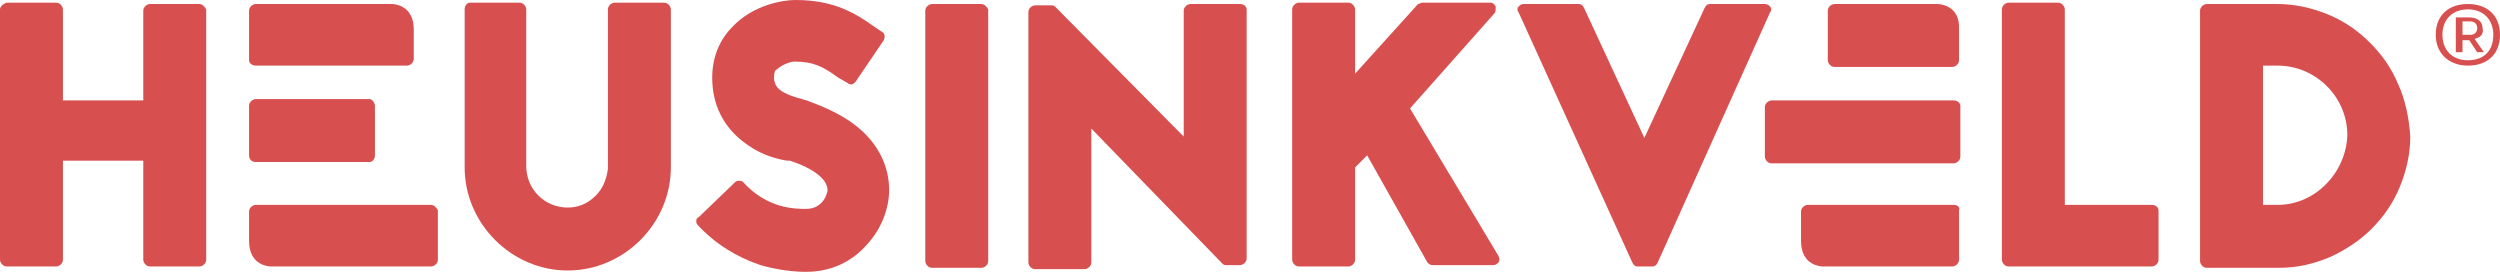 <?xml version="1.0" encoding="utf-8"?>
<!-- Generator: Adobe Illustrator 27.5.0, SVG Export Plug-In . SVG Version: 6.00 Build 0)  -->
<svg version="1.1" id="Layer_1" xmlns="http://www.w3.org/2000/svg" xmlns:xlink="http://www.w3.org/1999/xlink" x="0px" y="0px"
	 viewBox="0 0 186.7 20.3" style="enable-background:new 0 0 186.7 20.3;" xml:space="preserve">
<style type="text/css">
	.st0{fill:#D84F4F;}
</style>
<g>
	<g>
		<path class="st0" d="M14.9,0.3h-3.7c-0.2,0-0.5,0.2-0.5,0.5v6.7h-6V0.7c0-0.2-0.2-0.5-0.5-0.5H0.5C0.2,0.3,0,0.5,0,0.7v18.7
			c0,0.2,0.2,0.5,0.5,0.5h3.7c0.2,0,0.5-0.2,0.5-0.5v-7.4h6v7.4c0,0.2,0.2,0.5,0.5,0.5h3.7c0.2,0,0.5-0.2,0.5-0.5V0.7
			C15.3,0.5,15.1,0.3,14.9,0.3"/>
		<path class="st0" d="M19.1,12.1h8.5c0.2,0,0.4-0.2,0.4-0.5V7.9c0-0.2-0.2-0.5-0.4-0.5h-8.5c-0.2,0-0.5,0.2-0.5,0.5v3.7
			C18.6,11.9,18.8,12.1,19.1,12.1"/>
		<path class="st0" d="M19.1,4.9h11.3c0.2,0,0.5-0.2,0.5-0.5V2.2c0-1.9-1.6-1.9-1.6-1.9H19.1c-0.2,0-0.5,0.2-0.5,0.5v3.7
			C18.6,4.7,18.8,4.9,19.1,4.9"/>
		<path class="st0" d="M32.2,15.3H19.1c-0.2,0-0.5,0.2-0.5,0.5V18c0,1.9,1.6,1.9,1.6,1.9h12c0.2,0,0.5-0.2,0.5-0.5v-3.7
			C32.6,15.5,32.4,15.3,32.2,15.3"/>
		<path class="st0" d="M145.9,7.5h-13.6c-0.2,0-0.5,0.2-0.5,0.5v3.7c0,0.2,0.2,0.5,0.5,0.5h13.6c0.2,0,0.5-0.2,0.5-0.5V7.9
			C146.4,7.7,146.2,7.5,145.9,7.5"/>
		<path class="st0" d="M145.9,15.3H135c-0.2,0-0.5,0.2-0.5,0.5V18c0,1.9,1.6,1.9,1.6,1.9h9.7c0.2,0,0.5-0.2,0.5-0.5v-3.7
			C146.4,15.5,146.2,15.3,145.9,15.3"/>
		<path class="st0" d="M144.7,0.3h-7.7c-0.2,0-0.5,0.2-0.5,0.5v3.7c0,0.2,0.2,0.5,0.5,0.5h8.8c0.2,0,0.5-0.2,0.5-0.5V2.2
			C146.4,0.3,144.7,0.3,144.7,0.3"/>
		<path class="st0" d="M50.1,0.7c0-0.2-0.2-0.5-0.5-0.5h-3.7c-0.2,0-0.5,0.2-0.5,0.5v11.8c0,0,0,0.1,0,0.1c-0.1,0.8-0.4,1.5-0.9,2
			c-0.6,0.6-1.3,0.9-2.1,0.9c-0.8,0-1.6-0.3-2.2-0.9c-0.6-0.6-0.9-1.4-0.9-2.2V0.7c0-0.2-0.2-0.5-0.5-0.5h-3.7
			c-0.2,0-0.4,0.2-0.4,0.5v11.8c0,4.2,3.5,7.7,7.7,7.7c4.2,0,7.7-3.5,7.7-7.7c0-0.1,0-0.1,0-0.1V0.7z"/>
		<path class="st0" d="M60.5,7.6c-0.2-0.1-0.3-0.1-0.6-0.2c-1.9-0.5-2-1-2.1-1.5c0-0.5,0.1-0.7,0.2-0.7c0.4-0.4,1.1-0.6,1.3-0.6
			c1.5,0,2.2,0.4,3.3,1.2l0.7,0.4c0.1,0.1,0.2,0.1,0.3,0.1s0.2-0.1,0.3-0.2L66,3c0.1-0.2,0.1-0.5-0.1-0.6l-0.6-0.4
			C63.9,1,62.3,0,59.4,0c-1,0-3.2,0.4-4.7,2c-1.1,1.1-1.6,2.6-1.5,4.2c0.1,1.9,1,3.5,2.6,4.6c1.1,0.8,2.3,1.1,3,1.2l0.1-0.4L58.8,12
			c0,0,0,0,0,0l0.2,0c1.8,0.6,2.8,1.4,2.8,2.2c0,0.2-0.3,1.4-1.6,1.4c-0.8,0-2.9,0-4.7-2c-0.1-0.1-0.2-0.1-0.3-0.1
			c-0.1,0-0.2,0-0.3,0.1l-2.7,2.6C52,16.3,52,16.4,52,16.5s0,0.2,0.1,0.3c1.3,1.4,2.9,2.4,4.7,3c1.4,0.4,2.6,0.5,3.4,0.5
			c1.8,0,3.4-0.7,4.6-2.1c1-1.1,1.6-2.6,1.6-4c0-1.4-0.5-2.8-1.6-4C63.8,9.1,62.4,8.3,60.5,7.6"/>
		<path class="st0" d="M73.3,0.3h-3.7c-0.2,0-0.5,0.2-0.5,0.5v18.7c0,0.2,0.2,0.5,0.5,0.5h3.7c0.2,0,0.5-0.2,0.5-0.5V0.7
			C73.7,0.5,73.5,0.3,73.3,0.3"/>
		<path class="st0" d="M92.6,0.3h-3.7c-0.2,0-0.5,0.2-0.5,0.5v9.4l-9.6-9.7c-0.1-0.1-0.2-0.1-0.3-0.1h-1.2c-0.2,0-0.5,0.2-0.5,0.5
			v18.7c0,0.2,0.2,0.5,0.5,0.5h3.7c0.2,0,0.5-0.2,0.5-0.5V9.6l9.8,10.1c0.1,0.1,0.2,0.1,0.3,0.1h1c0.2,0,0.5-0.2,0.5-0.5V0.7
			C93.1,0.5,92.9,0.3,92.6,0.3"/>
		<path class="st0" d="M105.3,8.1l6.3-7.1c0.1-0.1,0.1-0.3,0.1-0.5c-0.1-0.2-0.2-0.3-0.4-0.3h-5.1c-0.1,0-0.2,0.1-0.3,0.1l-4.7,5.2
			V0.7c0-0.2-0.2-0.5-0.5-0.5h-3.7c-0.2,0-0.5,0.2-0.5,0.5v18.7c0,0.2,0.2,0.5,0.5,0.5h3.7c0.2,0,0.5-0.2,0.5-0.5v-6.9l0.9-0.9
			l4.5,8c0.1,0.1,0.2,0.2,0.4,0.2h4.5c0.2,0,0.3-0.1,0.4-0.2c0.1-0.1,0.1-0.3,0-0.5L105.3,8.1z"/>
		<path class="st0" d="M132.2,0.5c-0.1-0.1-0.2-0.2-0.4-0.2h-4.1c-0.2,0-0.3,0.1-0.4,0.3l-4.5,9.7l-4.5-9.7
			c-0.1-0.2-0.2-0.3-0.4-0.3h-4.1c-0.2,0-0.3,0.1-0.4,0.2c-0.1,0.1-0.1,0.3,0,0.4l8.5,18.7c0.1,0.2,0.2,0.3,0.4,0.3h1.1
			c0.2,0,0.3-0.1,0.4-0.3l8.4-18.7C132.3,0.8,132.3,0.6,132.2,0.5"/>
		<path class="st0" d="M160.7,15.3h-6.5V0.7c0-0.2-0.2-0.5-0.5-0.5H150c-0.2,0-0.5,0.2-0.5,0.5v18.7c0,0.2,0.2,0.5,0.5,0.5h10.7
			c0.2,0,0.5-0.2,0.5-0.5v-3.7C161.2,15.5,161,15.3,160.7,15.3"/>
		<path class="st0" d="M179.1,6.3c-0.5-1.2-1.2-2.2-2.1-3.1c-0.9-0.9-1.9-1.6-3.1-2.1c-1.2-0.5-2.5-0.8-3.8-0.8h-5.3
			c-0.2,0-0.5,0.2-0.5,0.5v18.7c0,0.2,0.2,0.5,0.5,0.5h1.4c0,0,0.1,0,0.2,0h3.8c1.4,0,2.6-0.3,3.8-0.8c1.1-0.5,2.2-1.2,3.1-2.1
			c0.9-0.9,1.6-1.9,2.1-3.1c0.5-1.2,0.8-2.5,0.8-3.8C179.9,8.7,179.6,7.4,179.1,6.3 M170.1,15.3H169V4.9h1.1c2.8,0,5.2,2.3,5.2,5.2
			C175.2,12.9,172.9,15.3,170.1,15.3"/>
		<path class="st0" d="M186.7,2.6c0,1.4-0.9,2.3-2.4,2.3c-1.4,0-2.4-0.9-2.4-2.3c0-1.4,0.9-2.3,2.4-2.3
			C185.8,0.3,186.7,1.2,186.7,2.6 M186.2,2.6c0-1.1-0.7-1.9-1.9-1.9c-1.1,0-1.9,0.7-1.9,1.9c0,1.1,0.7,1.9,1.9,1.9
			C185.5,4.5,186.2,3.8,186.2,2.6 M184.8,2.9l0.7,1H185L184.4,3h-0.5v0.9h-0.5V1.3h1c0.6,0,1,0.3,1,0.8
			C185.5,2.6,185.2,2.8,184.8,2.9 M183.9,2.6h0.6c0.3,0,0.5-0.2,0.5-0.5c0-0.3-0.2-0.5-0.5-0.5h-0.6V2.6z"/>
	</g>
</g>
</svg>
